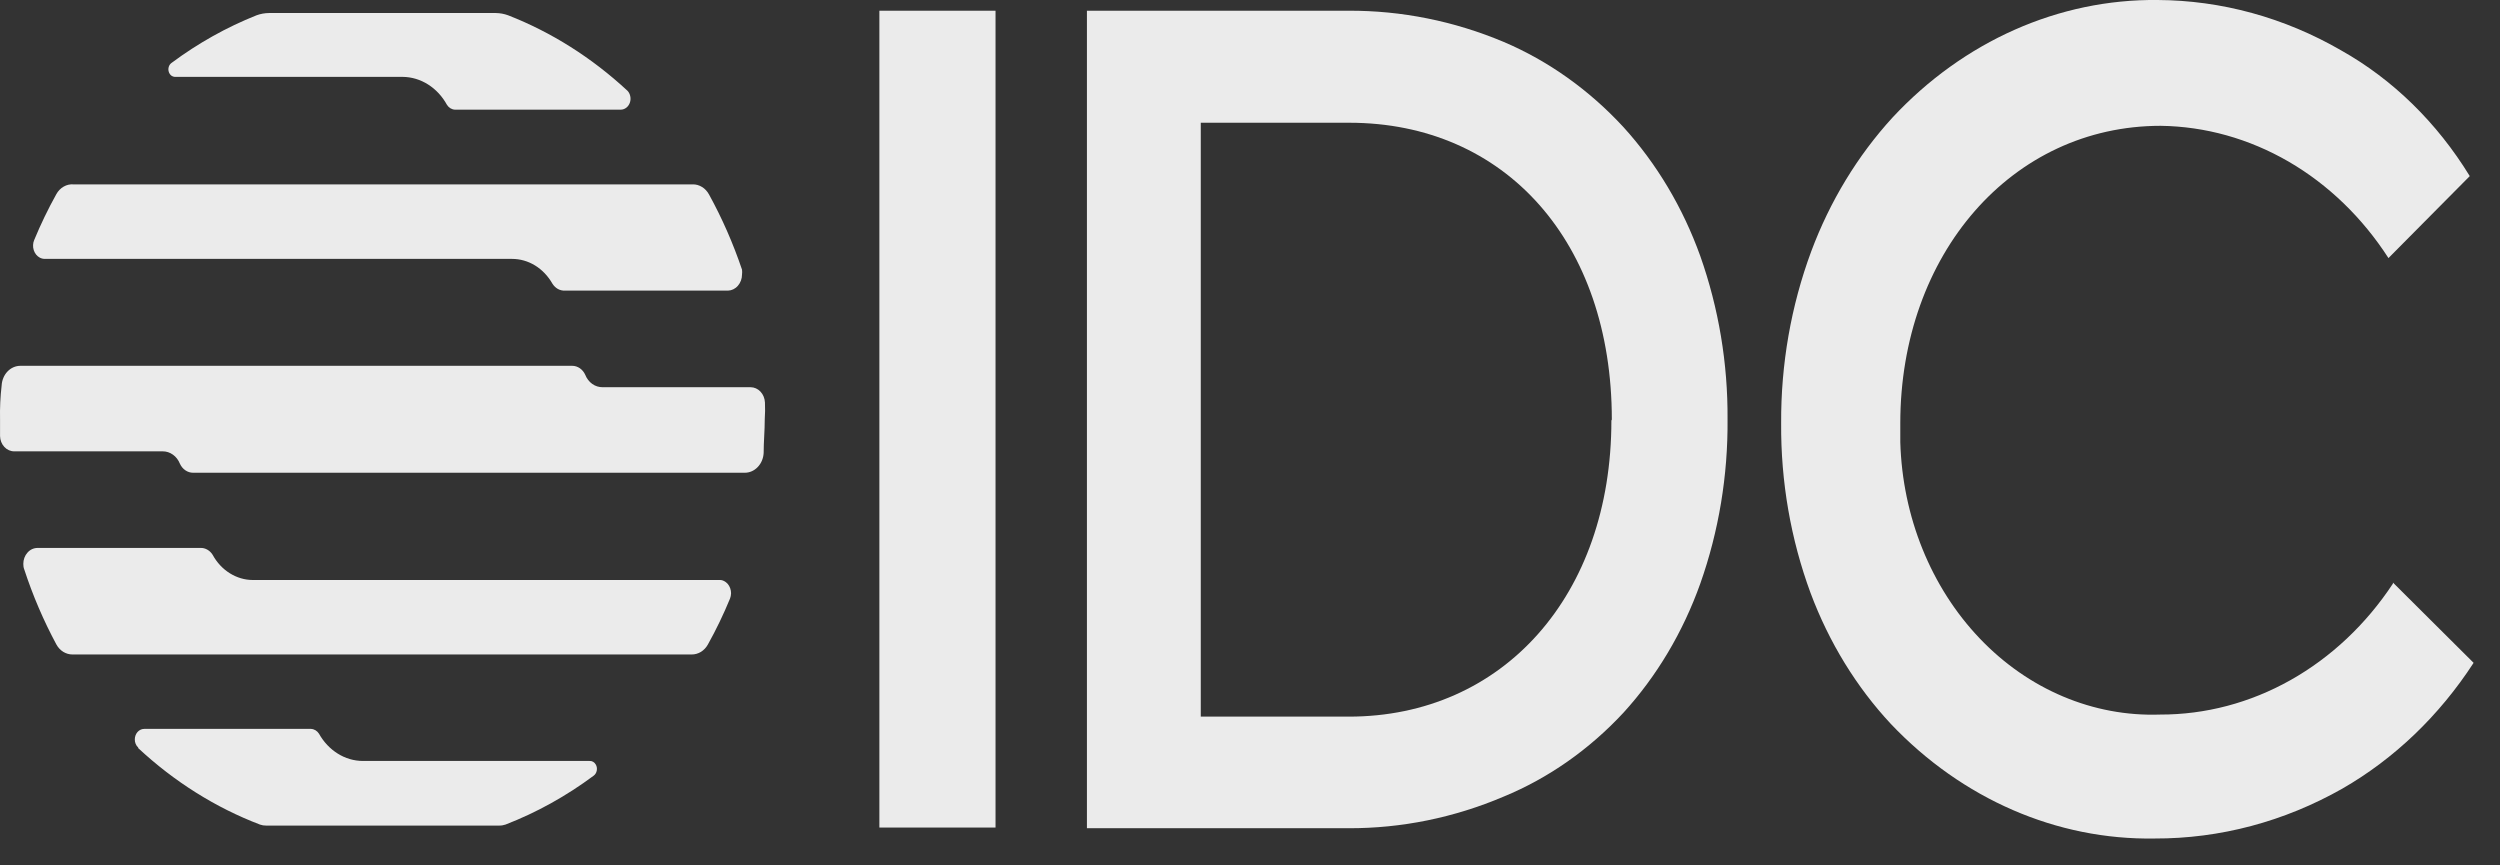 <svg width="52" height="18" viewBox="0 0 52 18" fill="none" xmlns="http://www.w3.org/2000/svg">
<rect x="0" y="0" width="52" height="18" fill="#333333" stroke="none"/>
<g opacity="0.9">
<path d="M20.707 0.223H18.291V17.213H20.707V0.223Z" fill="white"/>
<path d="M33.767 2.643C33.053 1.87 32.206 1.267 31.277 0.872C30.245 0.438 29.15 0.218 28.046 0.223H22.608V17.227H28.046C29.15 17.231 30.245 17.008 31.277 16.569C32.206 16.186 33.054 15.592 33.767 14.825C34.462 14.063 35.007 13.147 35.367 12.136C35.751 11.049 35.943 9.889 35.933 8.721C35.941 7.56 35.748 6.408 35.367 5.329C35.005 4.32 34.46 3.406 33.767 2.643ZM33.517 8.747C33.517 12.38 31.266 14.906 28.054 14.906H24.976V2.553H28.063C31.315 2.553 33.526 5.038 33.526 8.727L33.517 8.747Z" fill="white"/>
<path d="M49.773 12.117V12.139C49.214 12.986 48.484 13.673 47.643 14.146C46.801 14.62 45.872 14.865 44.93 14.863C43.541 14.911 42.191 14.342 41.178 13.279C40.164 12.216 39.57 10.747 39.526 9.195C39.526 9.065 39.526 8.934 39.526 8.805C39.527 5.285 41.848 2.617 44.942 2.617C45.869 2.629 46.781 2.885 47.604 3.362C48.427 3.84 49.138 4.527 49.68 5.368L51.371 3.663C50.691 2.552 49.77 1.651 48.694 1.047C47.514 0.365 46.206 0.007 44.878 0C42.824 -0.022 40.844 0.856 39.363 2.446C38.638 3.239 38.062 4.186 37.672 5.233C37.253 6.365 37.041 7.579 37.048 8.804C37.039 10.015 37.247 11.216 37.66 12.335C38.044 13.362 38.613 14.289 39.331 15.059C40.813 16.62 42.781 17.475 44.817 17.441C46.173 17.445 47.511 17.09 48.72 16.404C49.801 15.783 50.737 14.887 51.451 13.787L49.773 12.117Z" fill="white"/>
<path d="M2.875 15.561C3.625 16.259 4.483 16.798 5.407 17.151C5.449 17.166 5.493 17.173 5.537 17.172H10.385C10.429 17.173 10.473 17.165 10.515 17.151C11.163 16.9 11.779 16.558 12.35 16.133C12.382 16.109 12.405 16.071 12.413 16.027C12.421 15.984 12.414 15.939 12.392 15.902C12.379 15.878 12.359 15.859 12.336 15.845C12.313 15.832 12.288 15.826 12.262 15.828H7.546C7.363 15.827 7.184 15.775 7.025 15.675C6.866 15.576 6.732 15.434 6.635 15.261C6.616 15.231 6.591 15.207 6.562 15.189C6.533 15.172 6.5 15.162 6.467 15.161H2.999C2.948 15.161 2.898 15.184 2.861 15.225C2.825 15.266 2.804 15.321 2.804 15.379C2.803 15.411 2.809 15.444 2.822 15.473C2.834 15.503 2.852 15.529 2.875 15.549V15.561Z" fill="white"/>
<path d="M13.043 1.88C12.308 1.2 11.472 0.671 10.571 0.319C10.487 0.288 10.4 0.272 10.311 0.271H5.595C5.506 0.272 5.418 0.288 5.334 0.319C4.712 0.567 4.119 0.899 3.569 1.308C3.543 1.326 3.523 1.353 3.512 1.385C3.501 1.417 3.499 1.452 3.508 1.485C3.516 1.518 3.534 1.547 3.558 1.568C3.583 1.588 3.613 1.599 3.643 1.599H8.377C8.562 1.601 8.743 1.655 8.904 1.757C9.065 1.859 9.2 2.004 9.297 2.181C9.316 2.211 9.341 2.235 9.37 2.253C9.399 2.27 9.431 2.28 9.464 2.281H12.914C12.956 2.28 12.996 2.265 13.03 2.238C13.063 2.212 13.089 2.174 13.103 2.13C13.117 2.087 13.119 2.04 13.108 1.995C13.098 1.95 13.076 1.91 13.044 1.88H13.043Z" fill="white"/>
<path d="M15.911 8.372C15.907 8.286 15.874 8.205 15.818 8.146C15.762 8.086 15.688 8.054 15.611 8.054H12.536C12.459 8.055 12.384 8.032 12.319 7.986C12.255 7.94 12.204 7.874 12.173 7.796C12.148 7.74 12.109 7.693 12.062 7.66C12.014 7.627 11.959 7.609 11.903 7.609H0.424C0.324 7.609 0.228 7.651 0.156 7.727C0.083 7.803 0.04 7.908 0.034 8.019C0.007 8.252 -0.004 8.486 0.001 8.721V9.07C0.003 9.156 0.035 9.237 0.091 9.297C0.146 9.356 0.221 9.389 0.298 9.388H3.383C3.459 9.387 3.533 9.411 3.597 9.457C3.661 9.502 3.711 9.568 3.742 9.645C3.768 9.702 3.807 9.749 3.855 9.782C3.903 9.815 3.959 9.833 4.015 9.833H15.493C15.593 9.833 15.689 9.79 15.761 9.714C15.834 9.638 15.878 9.534 15.884 9.423C15.884 9.192 15.907 8.956 15.907 8.721C15.915 8.605 15.916 8.488 15.911 8.372Z" fill="white"/>
<path d="M10.651 5.385C10.818 5.385 10.983 5.432 11.13 5.522C11.276 5.612 11.4 5.742 11.49 5.9C11.519 5.946 11.558 5.984 11.603 6.01C11.649 6.035 11.699 6.047 11.75 6.045H15.141C15.219 6.043 15.294 6.007 15.348 5.944C15.403 5.881 15.434 5.797 15.434 5.709C15.438 5.676 15.438 5.642 15.434 5.609C15.25 5.064 15.02 4.54 14.747 4.044C14.711 3.979 14.662 3.925 14.602 3.889C14.542 3.852 14.475 3.833 14.407 3.835H1.529C1.459 3.829 1.388 3.845 1.325 3.881C1.262 3.917 1.209 3.971 1.172 4.038C1.001 4.345 0.847 4.664 0.711 4.993C0.697 5.026 0.689 5.061 0.688 5.097C0.686 5.133 0.691 5.169 0.702 5.203C0.713 5.237 0.729 5.268 0.751 5.295C0.773 5.322 0.799 5.344 0.828 5.359C0.861 5.377 0.897 5.385 0.934 5.385H10.651Z" fill="white"/>
<path d="M5.255 12.064C5.088 12.063 4.924 12.014 4.779 11.923C4.633 11.832 4.511 11.701 4.424 11.542C4.396 11.496 4.358 11.459 4.313 11.433C4.269 11.408 4.22 11.395 4.17 11.397H0.782C0.703 11.397 0.627 11.431 0.572 11.494C0.516 11.556 0.485 11.64 0.485 11.728C0.484 11.768 0.49 11.809 0.505 11.846C0.682 12.387 0.906 12.909 1.172 13.404C1.207 13.468 1.256 13.521 1.315 13.558C1.374 13.594 1.44 13.613 1.507 13.613H14.385C14.453 13.614 14.52 13.595 14.58 13.559C14.639 13.522 14.689 13.469 14.725 13.404C14.896 13.097 15.05 12.778 15.185 12.449C15.198 12.415 15.205 12.379 15.206 12.342C15.207 12.306 15.2 12.27 15.188 12.235C15.176 12.201 15.158 12.17 15.136 12.144C15.113 12.118 15.085 12.097 15.055 12.083C15.025 12.068 14.993 12.062 14.96 12.064H5.255Z" fill="white"/>
</g>
</svg>
